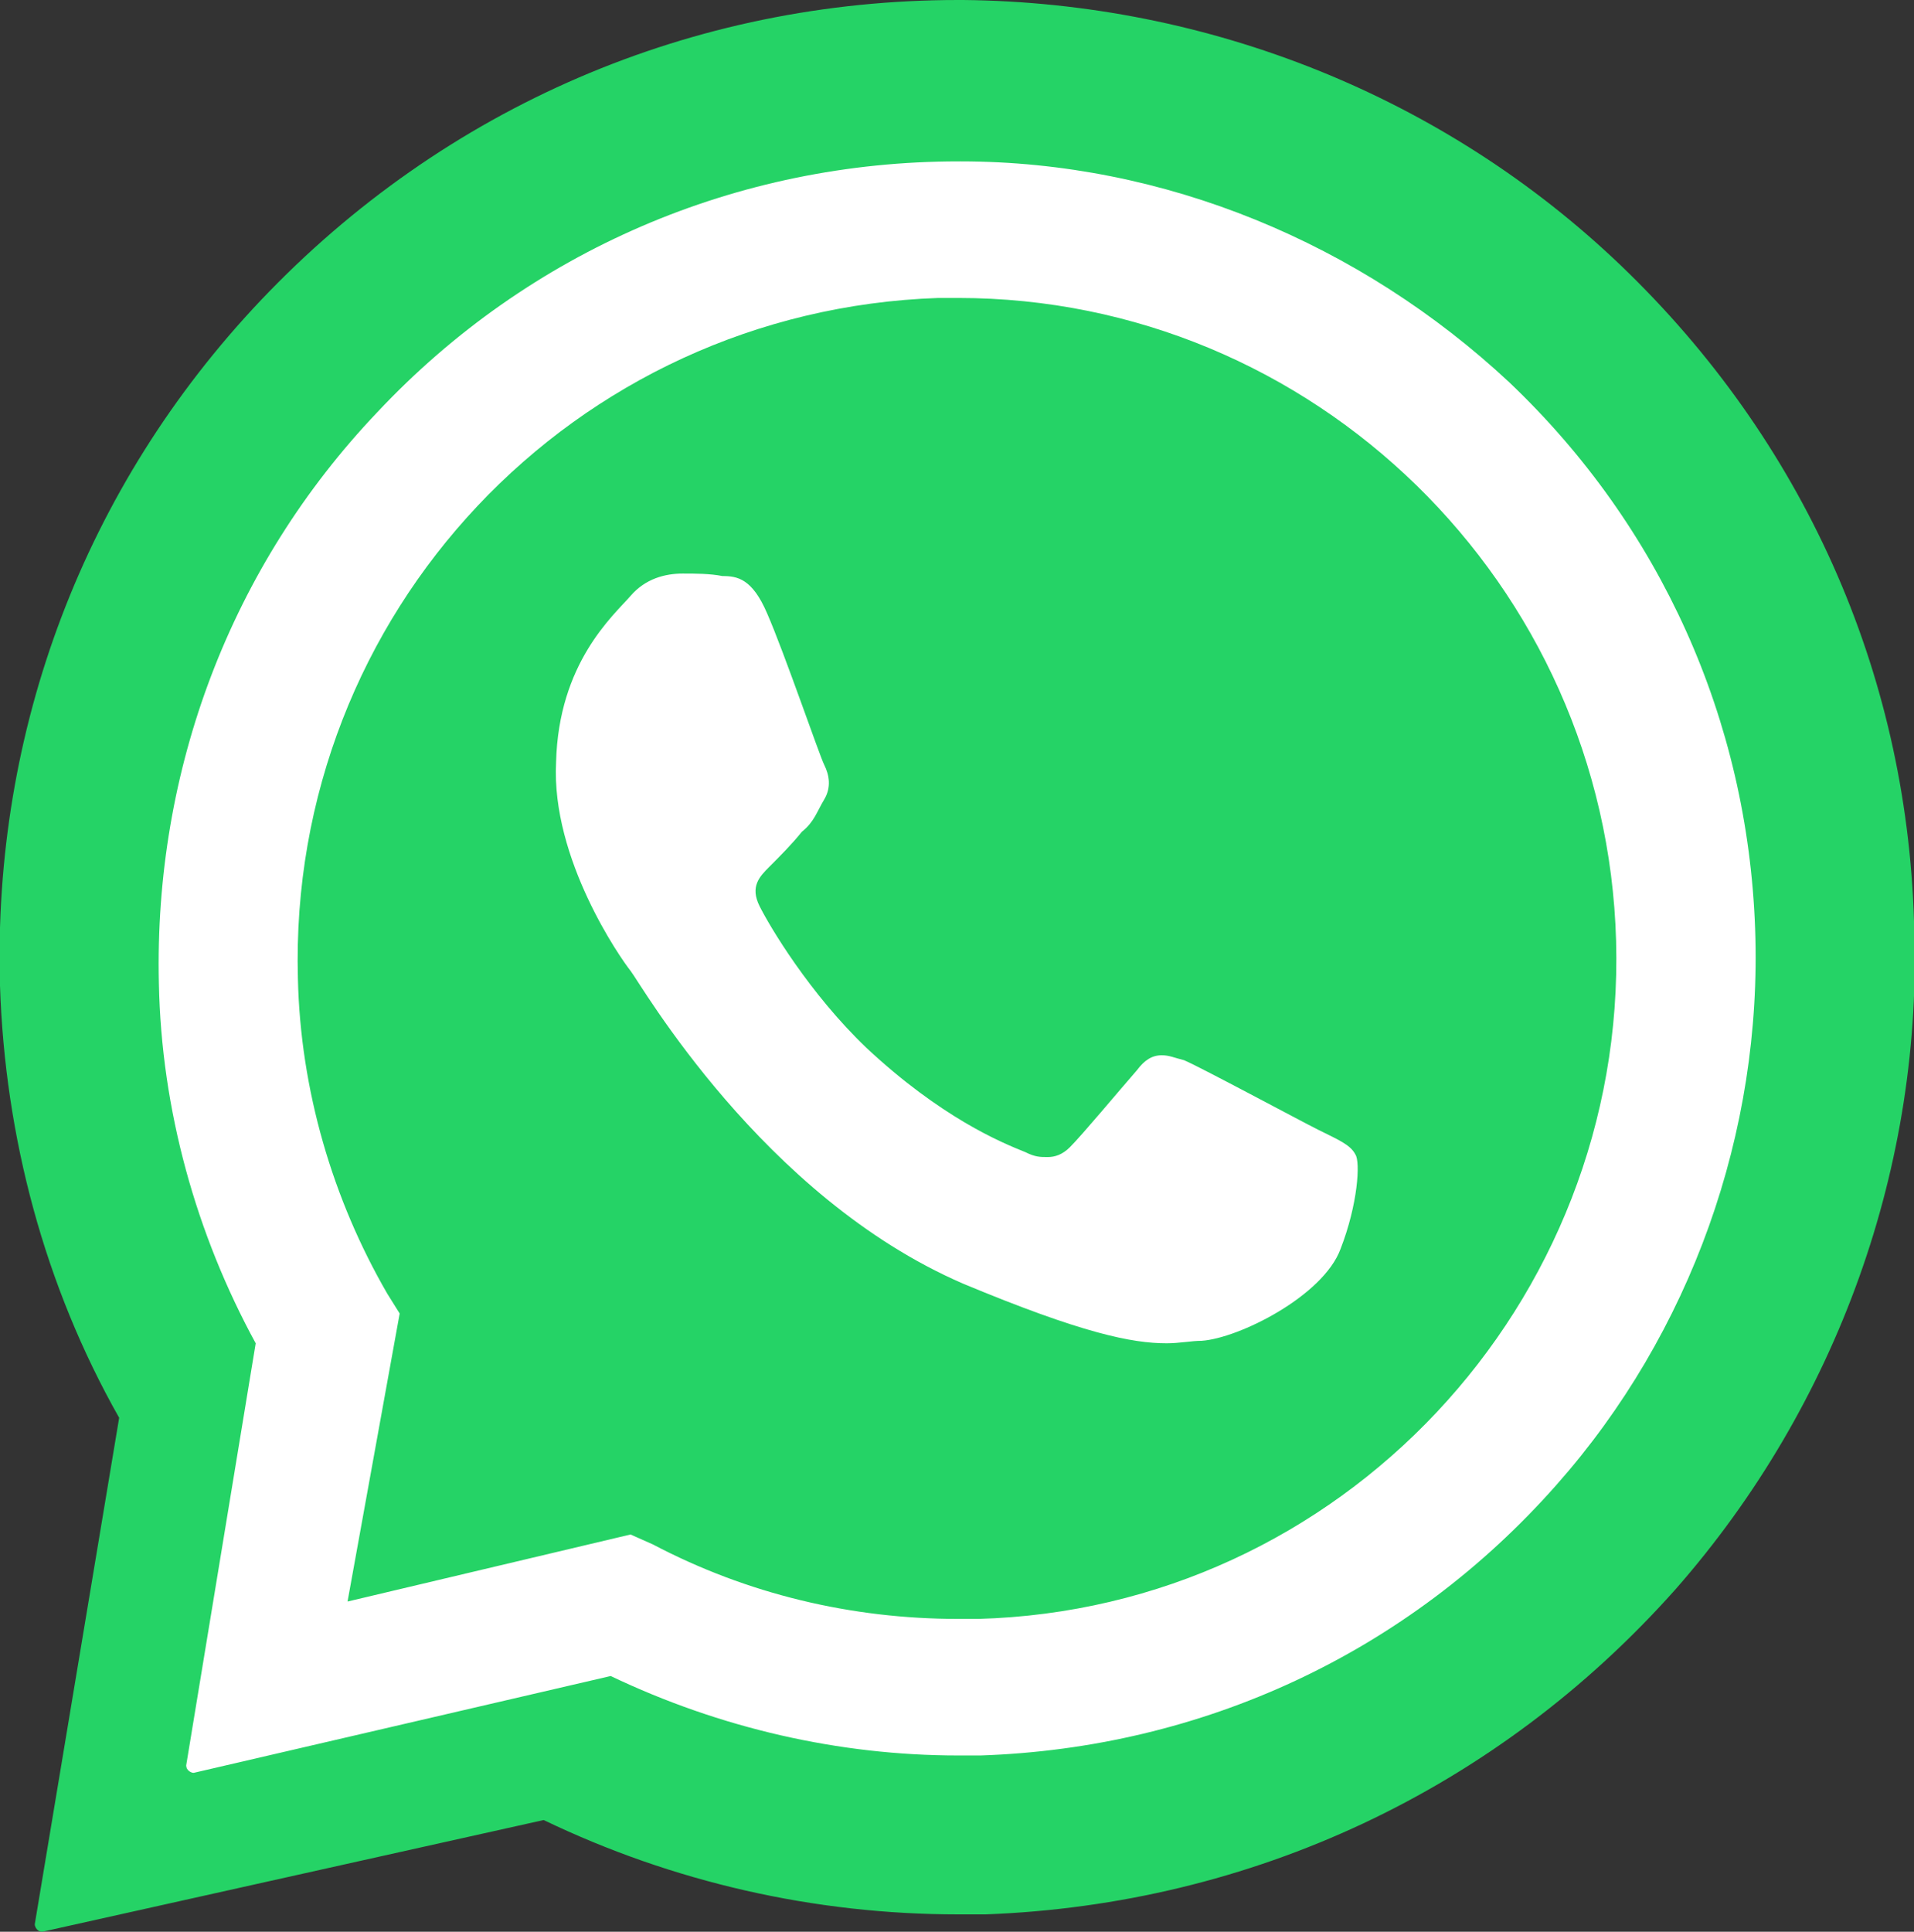<?xml version="1.0" encoding="utf-8"?>
<!-- Generator: Adobe Illustrator 19.0.0, SVG Export Plug-In . SVG Version: 6.00 Build 0)  -->
<svg version="1.1" baseProfile="tiny" id="Capa_1" xmlns="http://www.w3.org/2000/svg" xmlns:xlink="http://www.w3.org/1999/xlink"
	 x="0px" y="0px" viewBox="0 0 77.1 77.8" xml:space="preserve">
<rect x="0" y="0" width="77.1" height="77.8" fill="#333333" stroke="none"/>
<path fill-rule="evenodd" fill="#25D366" d="M38.8,0c9.9,0.1,19.4,3.9,26.5,10.7c7.3,7,11.5,16.3,11.8,26.4
	c0.4,9.8-3.1,19.5-9.6,26.9c-7.2,8.1-17.1,12.7-27.8,13.1c-0.4,0-0.7,0-1.1,0c-5.8,0-11.5-1.3-16.7-3.8L1.7,77.8c0,0,0,0,0,0
	c-0.2,0-0.3-0.2-0.3-0.3l3.4-20.4C1.8,51.8,0.2,45.8,0,39.7c-0.3-10.3,3.4-20.1,10.5-27.6C17.9,4.3,27.9,0,38.6,0H38.8z M25.2,19.9"
	/>
<path fill-rule="evenodd" fill="#FFFFFF" d="M38.7,6.5c8.2,0,16.1,3.3,22.1,8.9c6.1,5.8,9.6,13.6,9.9,22c0.3,8.2-2.6,16.3-8,22.4
	c-6,6.8-14.3,10.6-23.2,10.9c-0.3,0-0.6,0-0.9,0c-4.8,0-9.6-1.1-14-3.2L7.8,71.4c0,0,0,0,0,0c-0.1,0-0.3-0.1-0.3-0.3l2.8-17
	c-2.4-4.4-3.8-9.4-3.9-14.5c-0.2-8.6,2.9-16.8,8.8-23c6.1-6.5,14.5-10.1,23.4-10.1H38.7z M38.6,12c-0.3,0-0.5,0-0.8,0
	C23.1,12.5,11.6,24.7,12,39.4c0.1,4.5,1.4,8.9,3.6,12.7l0.5,0.8L14,64.5l11.4-2.7l0.9,0.4c3.8,2,8,3,12.3,3c0.2,0,0.5,0,0.8,0
	C54,64.8,65.5,52.5,65.1,37.9C64.7,23.5,52.9,12,38.6,12L38.6,12z M27.5,23.1c0.5,0,1.1,0,1.6,0.1c0.6,0,1.2,0.1,1.8,1.5
	c0.7,1.6,2.1,5.7,2.3,6.1c0.2,0.4,0.3,0.9,0,1.4c-0.3,0.5-0.4,0.9-0.9,1.3c-0.4,0.5-0.9,1-1.3,1.4c-0.4,0.4-0.8,0.8-0.4,1.6
	c0.4,0.8,2,3.5,4.3,5.7c3,2.8,5.4,3.8,6.4,4.2c0.4,0.2,0.6,0.2,0.9,0.2c0.3,0,0.6-0.1,0.9-0.4c0.5-0.5,2-2.3,2.7-3.1
	c0.3-0.4,0.6-0.6,1-0.6c0.3,0,0.5,0.1,0.9,0.2c0.7,0.3,4.6,2.4,5.4,2.8c0.8,0.4,1.3,0.6,1.5,1c0.2,0.3,0.1,2-0.6,3.8
	c-0.7,1.9-4.1,3.6-5.6,3.7c-0.4,0-0.9,0.1-1.4,0.1c-1.4,0-3.4-0.4-8.2-2.4c-8.1-3.5-13-12.1-13.4-12.6c-0.4-0.5-3.2-4.5-3-8.4
	c0.1-4,2.3-5.9,3-6.7C26,23.3,26.8,23.1,27.5,23.1L27.5,23.1z M27.5,23.1"/>
</svg>

